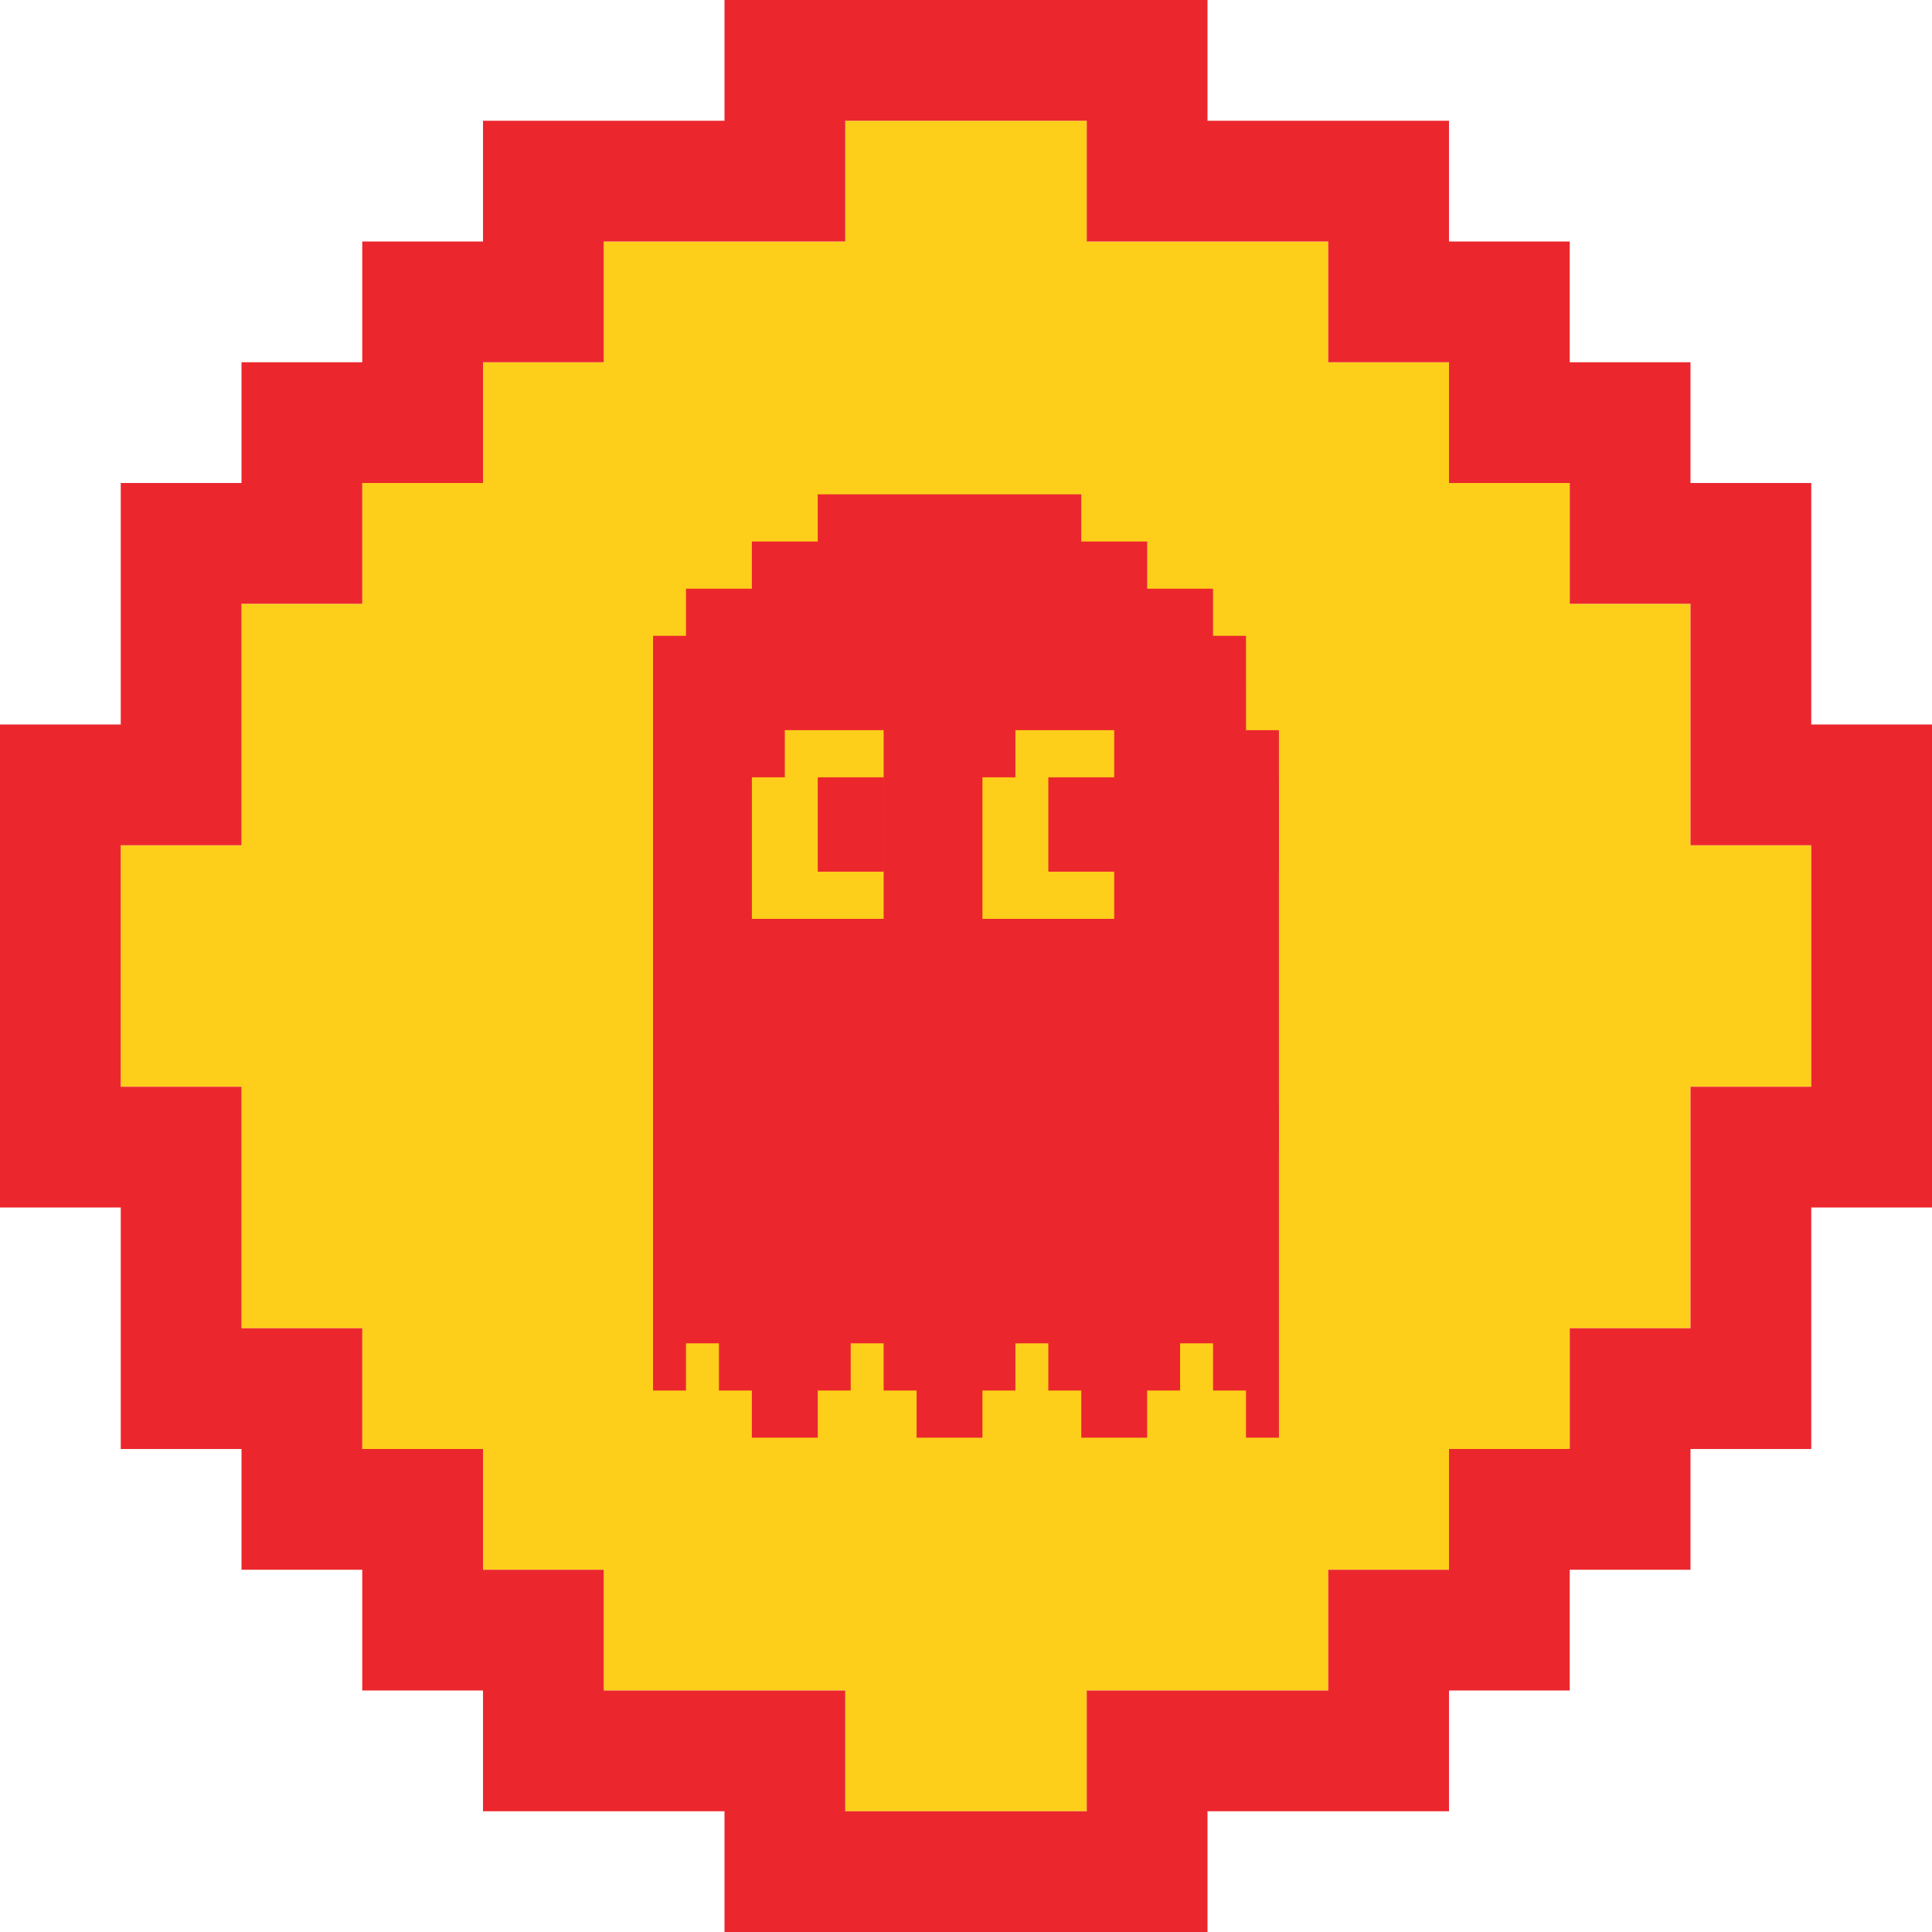 <?xml version="1.0" encoding="UTF-8"?>
<!DOCTYPE svg PUBLIC "-//W3C//DTD SVG 1.1//EN" "http://www.w3.org/Graphics/SVG/1.1/DTD/svg11.dtd">
<svg version="1.1" xmlns="http://www.w3.org/2000/svg" xmlns:xlink="http://www.w3.org/1999/xlink" x="0" y="0" width="1024" height="1024" viewBox="0, 0, 1024, 1024">
  <g id="Layer_1">
    <path d="M896,576 L896,704 L832,704 L832,768 L768,768 L768,832 L704,832 L704,896 L576,896 L576,960 L448,960 L448,896 L320,896 L320,832 L256,832 L256,768 L192,768 L192,704 L128,704 L128,576 L64,576 L64,448 L128,448 L128,320 L192,320 L192,256 L256,256 L256,192 L320,192 L320,128 L448,128 L448,64 L576,64 L576,128 L704,128 L704,192 L768,192 L768,256 L832,256 L832,320 L896,320 L896,448 L960,448 L960,576 L896,576 z" fill="#FDCF1A"/>
    <path d="M832,896 L768,896 L768,960 L640,960 L640,1024 L384,1024 L384,960 L256,960 L256,896 L192,896 L192,832 L128,832 L128,768 L64,768 L64,640 L0,640 L0,384 L64,384 L64,256 L128,256 L128,192 L192,192 L192,128 L256,128 L256,64 L384,64 L384,0 L640,0 L640,64 L768,64 L768,128 L832,128 L832,192 L896,192 L896,256 L960,256 L960,384 L1024,384 L1024,640 L960,640 L960,768 L896,768 L896,832 L832,832 L832,896 z M768,832 L768,768 L832,768 L832,704 L896,704 L896,576 L960,576 L960,448 L896,448 L896,320 L832,320 L832,256 L768,256 L768,192 L704,192 L704,128 L576,128 L576,64 L448,64 L448,128 L320,128 L320,192 L256,192 L256,256 L192,256 L192,320 L128,320 L128,448 L64,448 L64,576 L128,576 L128,704 L192,704 L192,768 L256,768 L256,832 L320,832 L320,896 L448,896 L448,960 L576,960 L576,896 L704,896 L704,832 L768,832 z" fill="#EB272D"/>
    <path d="M573.096,262 L573.096,287.01 L608.018,287.01 L608.018,312.021 L642.939,312.021 L642.939,336.999 L660.4,336.999 L660.4,362.01 L660.416,362.01 L660.416,387.004 L677.861,387.004 L677.861,411.998 L677.877,411.998 L677.877,462.003 L677.861,462.003 L677.861,587.007 L677.877,587.007 L677.877,612.002 L677.861,612.002 L677.861,762 L660.4,762 L660.4,737.006 L642.939,737.006 L642.939,711.995 L625.479,711.995 L625.479,737.006 L608.002,737.006 L608.002,761.998 L573.096,761.998 L573.096,737.006 L555.636,737.006 L555.636,711.995 L538.189,711.995 L538.189,737.006 L520.714,737.006 L520.714,761.998 L485.809,761.998 L485.809,737.006 L468.348,737.006 L468.348,711.995 L450.887,711.995 L450.887,737.006 L433.427,737.006 L433.427,761.998 L398.505,761.998 L398.505,737.006 L381.045,737.006 L381.045,711.995 L363.584,711.995 L363.584,737.006 L346.123,737.006 L346.123,336.999 L363.584,336.999 L363.584,312.021 L398.505,312.021 L398.505,287.01 L433.411,287.01 L433.411,262 L573.096,262 z M590.557,387.004 L538.189,387.004 L538.189,411.998 L520.714,411.998 L520.714,487.014 L590.557,487.014 L590.557,462.003 L555.636,462.003 L555.636,412.014 L555.639,412.014 L555.639,411.998 L590.544,411.998 L590.544,412.014 L590.557,412.014 L590.557,387.004 z M468.35,387.004 L415.966,387.004 L415.966,411.998 L398.507,411.998 L398.507,412.014 L398.505,412.014 L398.505,486.998 L398.507,486.998 L398.507,487.014 L468.35,487.014 L468.35,462.003 L468.348,462.003 L468.348,412.014 L468.35,412.014 L468.35,387.004 z M468.335,411.998 L468.335,462.003 L433.414,462.003 L433.414,411.998 L468.335,411.998 z" fill="#EB272D"/>
  </g>
</svg>
